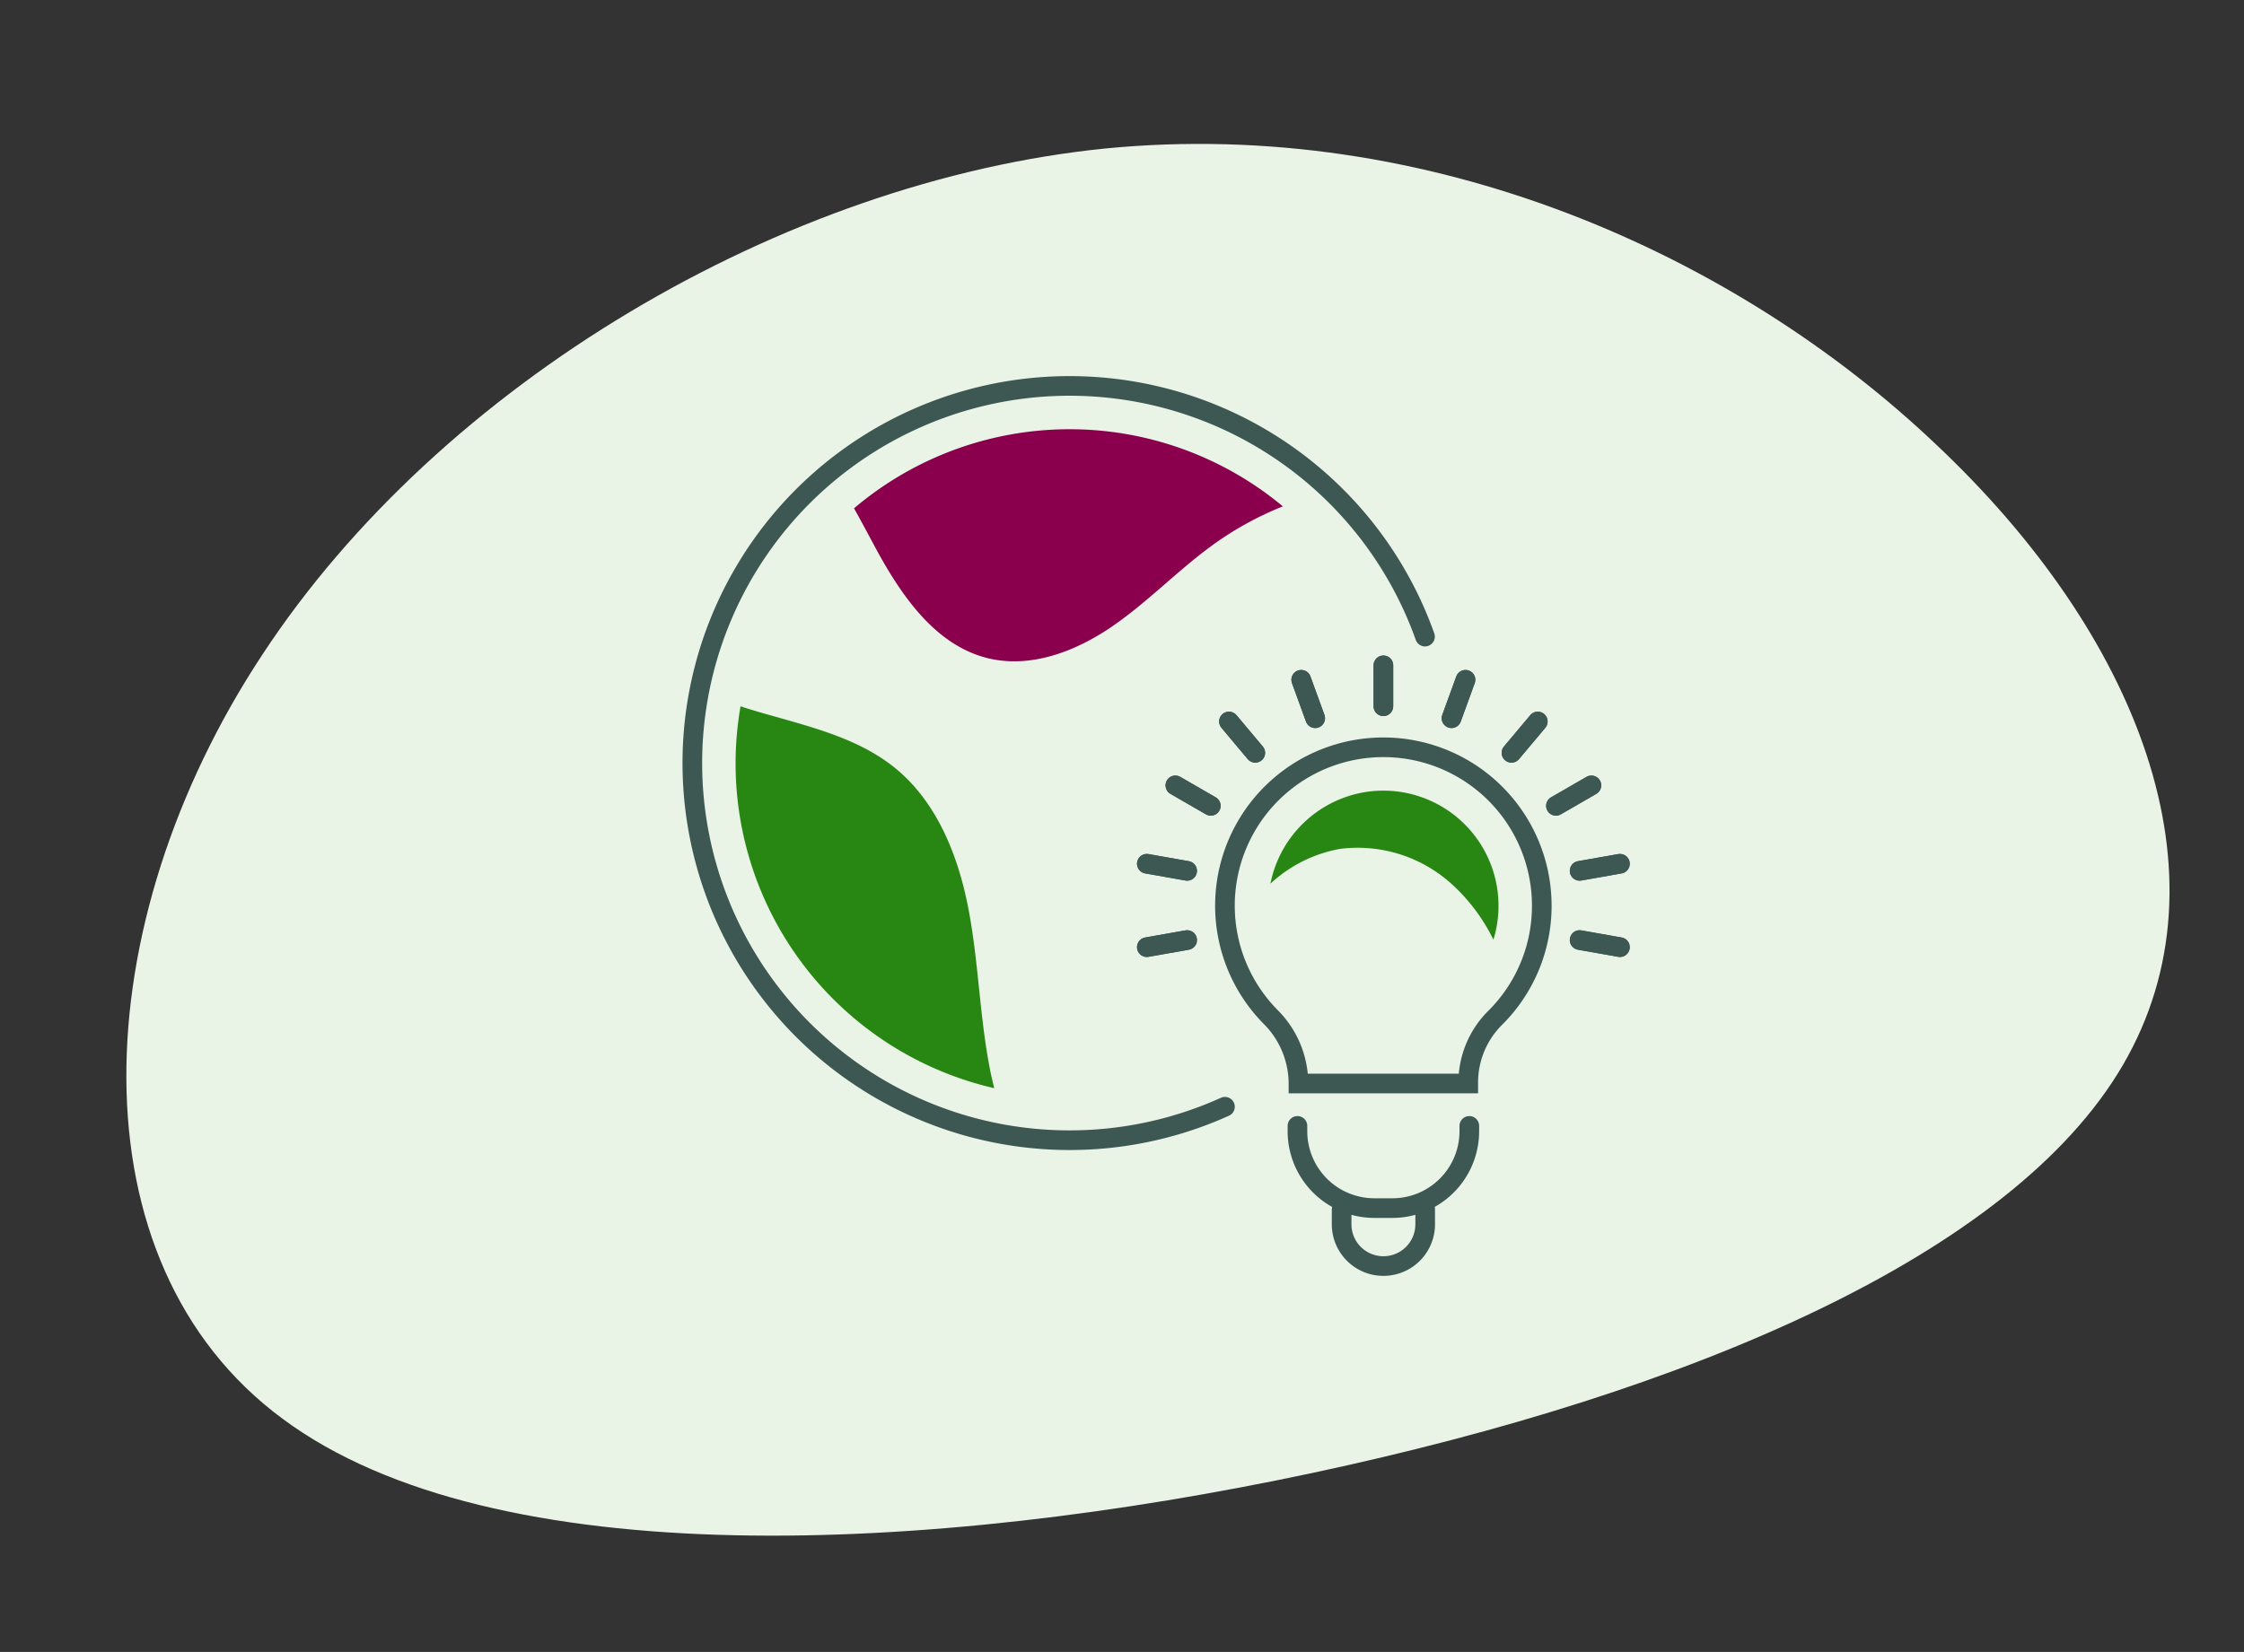 <svg xmlns="http://www.w3.org/2000/svg" width="228.567" height="168.31" viewBox="0 0 228.567 168.31">
  <rect x="0" y="0" width="228.567" height="168.31" fill="#333333" stroke="none"/>
  <g id="Group_1385" data-name="Group 1385" transform="translate(-452.652 -733.391)">
    <path id="blob" d="M115.881-24.822c17.273,22.306,23.134,48.128,8.945,65.49S76.09,66.71,36.762,68.8c-39.482,2.085-83.9-2.64-102.715-21.869-18.816-19.12-12.03-52.963,10.179-77.247,22.209-24.394,59.84-39.338,92.845-37.47C70.23-65.808,98.762-47.128,115.881-24.822Z" transform="translate(539.229 821.27) rotate(-9)" fill="#e9f3e6"/>
    <g id="Group_499" data-name="Group 499" transform="translate(-5552.836 -9282.207)">
      <path id="Path_5764" data-name="Path 5764" d="M3135.48,118.023a16.136,16.136,0,1,0-27.635,11.316,9.633,9.633,0,0,1,2.851,6.742v.058h17.294v-.06a9.288,9.288,0,0,1,2.712-6.6,16.076,16.076,0,0,0,4.778-11.456Z" transform="translate(3027.049 9989.854)" fill="none" stroke="#3d5753" stroke-linecap="round" stroke-miterlimit="10" stroke-width="2"/>
      <path id="Path_5765" data-name="Path 5765" d="M3124.17,119.936v.541a7.834,7.834,0,0,1-7.835,7.835H3114.5a7.835,7.835,0,0,1-7.836-7.836v-.54" transform="translate(3030.978 10010.375)" fill="none" stroke="#3d5753" stroke-linecap="round" stroke-miterlimit="10" stroke-width="2"/>
      <path id="Path_5766" data-name="Path 5766" d="M3108.77,123.933v1.5a4.255,4.255,0,1,0,8.511,0V123.92" transform="translate(3033.372 10014.904)" fill="none" stroke="#3d5753" stroke-linecap="round" stroke-miterlimit="10" stroke-width="2"/>
      <line id="Line_2429" data-name="Line 2429" y1="4.169" transform="translate(6146.396 10083.386)" fill="none" stroke="#3d5753" stroke-linecap="round" stroke-miterlimit="10" stroke-width="2"/>
      <line id="Line_2430" data-name="Line 2430" x1="1.426" y1="3.917" transform="translate(6138.025 10084.858)" fill="none" stroke="#3d5753" stroke-linecap="round" stroke-miterlimit="10" stroke-width="2"/>
      <line id="Line_2431" data-name="Line 2431" x1="2.68" y1="3.193" transform="translate(6130.667 10089.108)" fill="none" stroke="#3d5753" stroke-linecap="round" stroke-miterlimit="10" stroke-width="2"/>
      <line id="Line_2432" data-name="Line 2432" x1="3.61" y1="2.084" transform="translate(6125.207 10095.617)" fill="none" stroke="#3d5753" stroke-linecap="round" stroke-miterlimit="10" stroke-width="2"/>
      <line id="Line_2433" data-name="Line 2433" x1="4.106" y1="0.724" transform="translate(6122.3 10103.602)" fill="none" stroke="#3d5753" stroke-linecap="round" stroke-miterlimit="10" stroke-width="2"/>
      <line id="Line_2434" data-name="Line 2434" x1="4.106" y2="0.725" transform="translate(6122.3 10111.376)" fill="none" stroke="#3d5753" stroke-linecap="round" stroke-miterlimit="10" stroke-width="2"/>
      <line id="Line_2435" data-name="Line 2435" x2="4.105" y2="0.725" transform="translate(6166.384 10111.376)" fill="none" stroke="#3d5753" stroke-linecap="round" stroke-miterlimit="10" stroke-width="2"/>
      <line id="Line_2436" data-name="Line 2436" y1="0.724" x2="4.105" transform="translate(6166.384 10103.602)" fill="none" stroke="#3d5753" stroke-linecap="round" stroke-miterlimit="10" stroke-width="2"/>
      <line id="Line_2437" data-name="Line 2437" y1="2.084" x2="3.609" transform="translate(6163.973 10095.617)" fill="none" stroke="#3d5753" stroke-linecap="round" stroke-miterlimit="10" stroke-width="2"/>
      <line id="Line_2438" data-name="Line 2438" y1="3.193" x2="2.68" transform="translate(6159.442 10089.108)" fill="none" stroke="#3d5753" stroke-linecap="round" stroke-miterlimit="10" stroke-width="2"/>
      <line id="Line_2439" data-name="Line 2439" y1="3.917" x2="1.425" transform="translate(6153.335 10084.858)" fill="none" stroke="#3d5753" stroke-linecap="round" stroke-miterlimit="10" stroke-width="2"/>
      <path id="Path_5767" data-name="Path 5767" d="M3132.08,158.1a38.426,38.426,0,1,1,20.376-47.9" transform="translate(2998.179 9970.26)" fill="none" stroke="#3d5753" stroke-linecap="round" stroke-miterlimit="10" stroke-width="2"/>
      <path id="Path_5768" data-name="Path 5768" d="M3106.23,138.84c-.177-.712-.342-1.425-.476-2.137-1.027-5.358-1.129-10.861-2.167-16.214s-3.185-10.764-7.4-14.222c-4.24-3.477-9.9-4.494-15.136-6.118-.22-.068-.442-.143-.661-.218a33.947,33.947,0,0,0,25.841,38.91" transform="translate(3000.527 9987.627)" fill="#288712"/>
      <path id="Path_5769" data-name="Path 5769" d="M3085.53,94.782c.752,1.325,1.461,2.678,2.174,4,2.626,4.868,6.106,9.969,11.48,11.275,4.366,1.062,8.965-.712,12.667-3.261s6.819-5.862,10.48-8.469a33.139,33.139,0,0,1,6.879-3.744,33.945,33.945,0,0,0-43.68.2" transform="translate(3006.944 9972.607)" fill="#8a004d"/>
      <line id="Line_2440" data-name="Line 2440" y1="4.169" transform="translate(6146.396 10083.386)" fill="none" stroke="#3d5753" stroke-linecap="round" stroke-miterlimit="10" stroke-width="2"/>
      <line id="Line_2441" data-name="Line 2441" x1="1.426" y1="3.917" transform="translate(6138.025 10084.858)" fill="none" stroke="#3d5753" stroke-linecap="round" stroke-miterlimit="10" stroke-width="2"/>
      <line id="Line_2442" data-name="Line 2442" x1="2.68" y1="3.193" transform="translate(6130.667 10089.108)" fill="none" stroke="#3d5753" stroke-linecap="round" stroke-miterlimit="10" stroke-width="2"/>
      <line id="Line_2443" data-name="Line 2443" x1="3.61" y1="2.084" transform="translate(6125.207 10095.617)" fill="none" stroke="#3d5753" stroke-linecap="round" stroke-miterlimit="10" stroke-width="2"/>
      <line id="Line_2444" data-name="Line 2444" x1="4.106" y1="0.724" transform="translate(6122.3 10103.602)" fill="none" stroke="#3d5753" stroke-linecap="round" stroke-miterlimit="10" stroke-width="2"/>
      <line id="Line_2445" data-name="Line 2445" x1="4.106" y2="0.725" transform="translate(6122.3 10111.376)" fill="none" stroke="#3d5753" stroke-linecap="round" stroke-miterlimit="10" stroke-width="2"/>
      <line id="Line_2446" data-name="Line 2446" x2="4.105" y2="0.725" transform="translate(6166.384 10111.376)" fill="none" stroke="#3d5753" stroke-linecap="round" stroke-miterlimit="10" stroke-width="2"/>
      <line id="Line_2447" data-name="Line 2447" y1="0.724" x2="4.105" transform="translate(6166.384 10103.602)" fill="none" stroke="#3d5753" stroke-linecap="round" stroke-miterlimit="10" stroke-width="2"/>
      <line id="Line_2448" data-name="Line 2448" y1="2.084" x2="3.609" transform="translate(6163.973 10095.617)" fill="none" stroke="#3d5753" stroke-linecap="round" stroke-miterlimit="10" stroke-width="2"/>
      <line id="Line_2449" data-name="Line 2449" y1="3.193" x2="2.68" transform="translate(6159.442 10089.108)" fill="none" stroke="#3d5753" stroke-linecap="round" stroke-miterlimit="10" stroke-width="2"/>
      <line id="Line_2450" data-name="Line 2450" y1="3.917" x2="1.425" transform="translate(6153.335 10084.858)" fill="none" stroke="#3d5753" stroke-linecap="round" stroke-miterlimit="10" stroke-width="2"/>
      <path id="Path_5770" data-name="Path 5770" d="M3116.88,103.953c-.278,0-.557.009-.842.028a11.768,11.768,0,0,0-10.662,9.452,14.039,14.039,0,0,1,7.1-3.548,14.261,14.261,0,0,1,11.678,3.879,18.629,18.629,0,0,1,3.934,5.375,11.733,11.733,0,0,0-11.2-15.186" transform="translate(3029.514 9992.201)" fill="#288712"/>
    </g>
  </g>
</svg>
